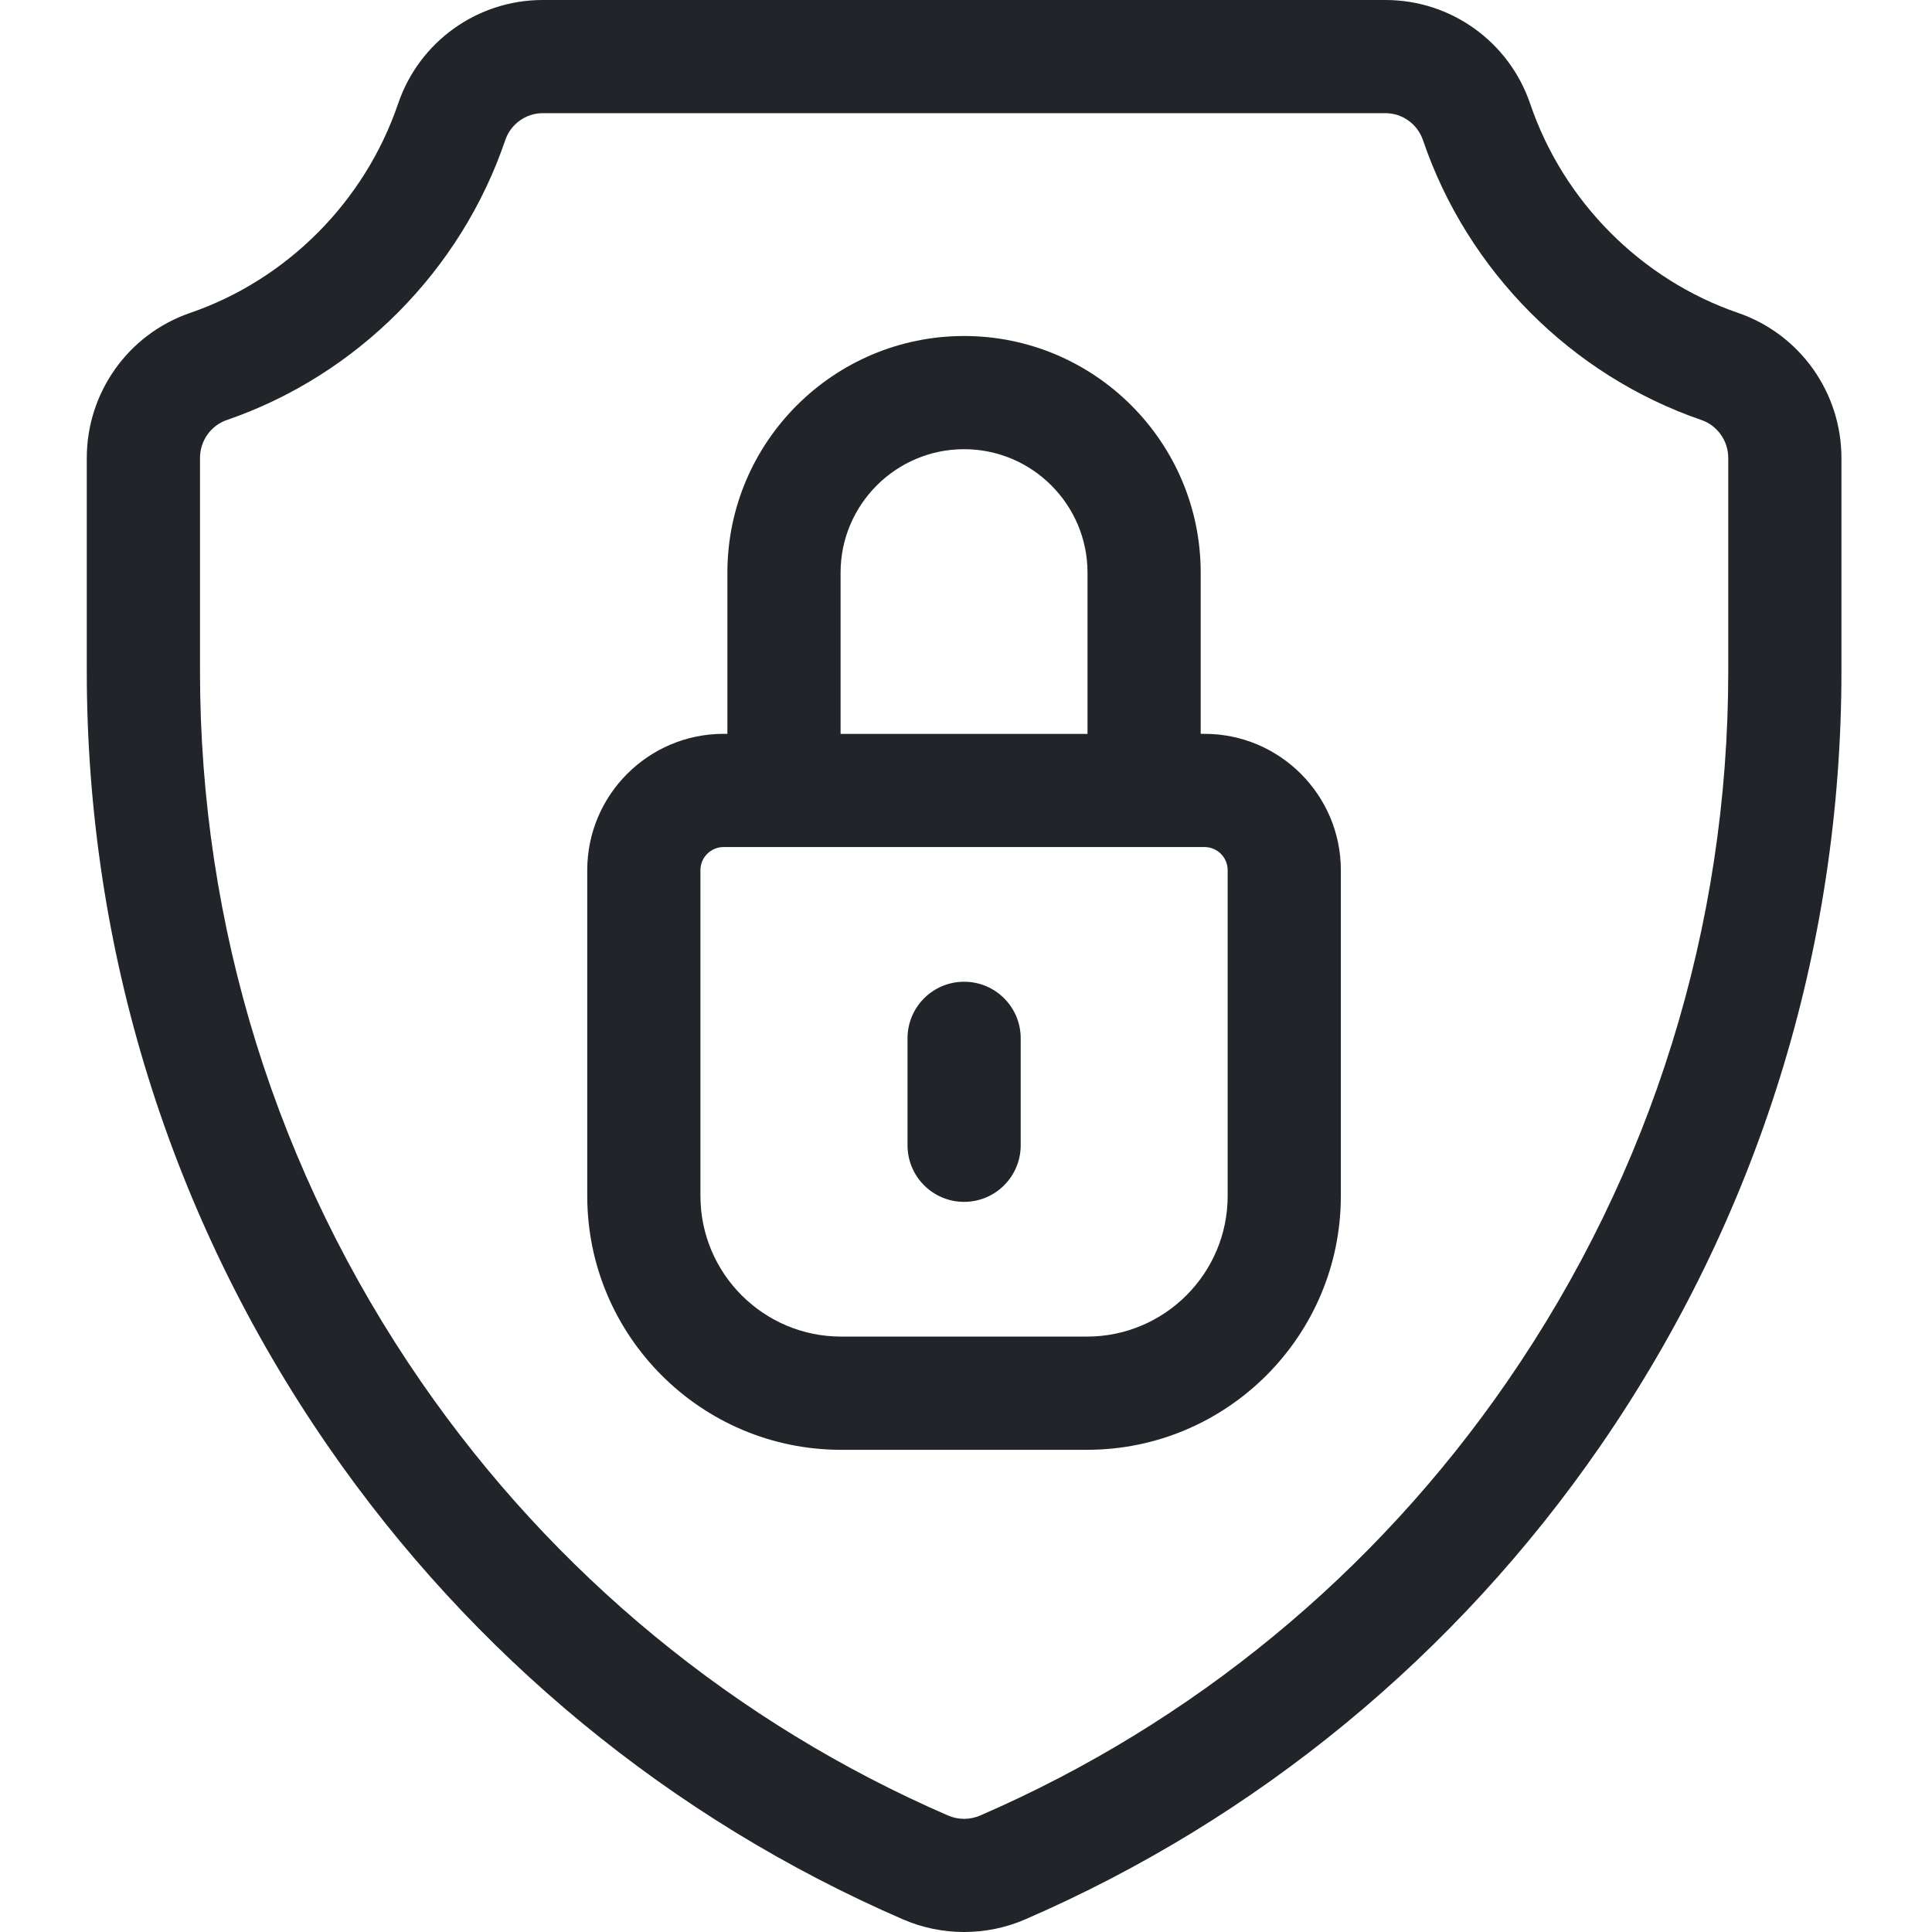 <svg width="48" height="48" viewBox="0 0 48 48" fill="none" xmlns="http://www.w3.org/2000/svg">
<g clip-path="url(#clip0_761_502)">
<path d="M43.185 7.775C40.773 6.947 38.841 5.004 38.017 2.578C37.492 1.036 36.048 0 34.423 0H13.483C11.858 0 10.414 1.036 9.89 2.578C9.065 5.004 7.133 6.947 4.722 7.775C3.187 8.303 2.156 9.751 2.156 11.38V16.677C2.156 23.59 4.228 30.245 8.146 35.925C11.732 41.122 16.673 45.189 22.436 47.687C22.918 47.896 23.435 48 23.953 48C24.471 48 24.988 47.896 25.47 47.687C31.233 45.189 36.174 41.122 39.76 35.925C43.678 30.245 45.75 23.589 45.75 16.677V11.38C45.75 9.751 44.719 8.303 43.185 7.775ZM42.938 16.677C42.938 23.016 41.038 29.12 37.444 34.328C34.158 39.091 29.631 42.818 24.352 45.106C24.099 45.216 23.808 45.216 23.554 45.106C18.275 42.818 13.748 39.091 10.461 34.328C6.868 29.12 4.969 23.016 4.969 16.677V11.38C4.969 10.952 5.237 10.572 5.636 10.435C8.864 9.326 11.45 6.728 12.552 3.484C12.689 3.082 13.063 2.812 13.483 2.812H34.423C34.843 2.812 35.217 3.082 35.354 3.484C36.457 6.728 39.042 9.326 42.271 10.435C42.669 10.572 42.938 10.952 42.938 11.38V16.677Z" fill="#212529"/>
<path d="M29.927 18.232H29.831V14.227C29.831 10.986 27.194 8.348 23.952 8.348C20.71 8.348 18.072 10.986 18.072 14.227V18.232H17.976C16.109 18.232 14.59 19.752 14.59 21.619V29.712C14.59 33.19 17.419 36.02 20.896 36.02H27.007C30.485 36.02 33.313 33.19 33.313 29.712V21.619C33.313 19.752 31.794 18.232 29.927 18.232ZM20.884 14.227C20.884 12.536 22.261 11.16 23.952 11.16C25.643 11.16 27.019 12.536 27.019 14.227V18.233H20.884V14.227ZM30.501 29.712C30.501 31.639 28.934 33.207 27.007 33.207H20.896C18.97 33.207 17.402 31.639 17.402 29.712V21.619C17.402 21.303 17.66 21.045 17.976 21.045H29.927C30.244 21.045 30.501 21.303 30.501 21.619V29.712Z" fill="#212529"/>
<path d="M23.953 24.391C23.176 24.391 22.547 25.02 22.547 25.797V28.454C22.547 29.23 23.176 29.86 23.953 29.86C24.73 29.86 25.359 29.23 25.359 28.454V25.797C25.359 25.02 24.73 24.391 23.953 24.391Z" fill="#212529"/>
</g>
<defs>
<clipPath id="clip0_761_502">
<rect width="48" height="48" fill="white"/>
</clipPath>
</defs>
</svg>
